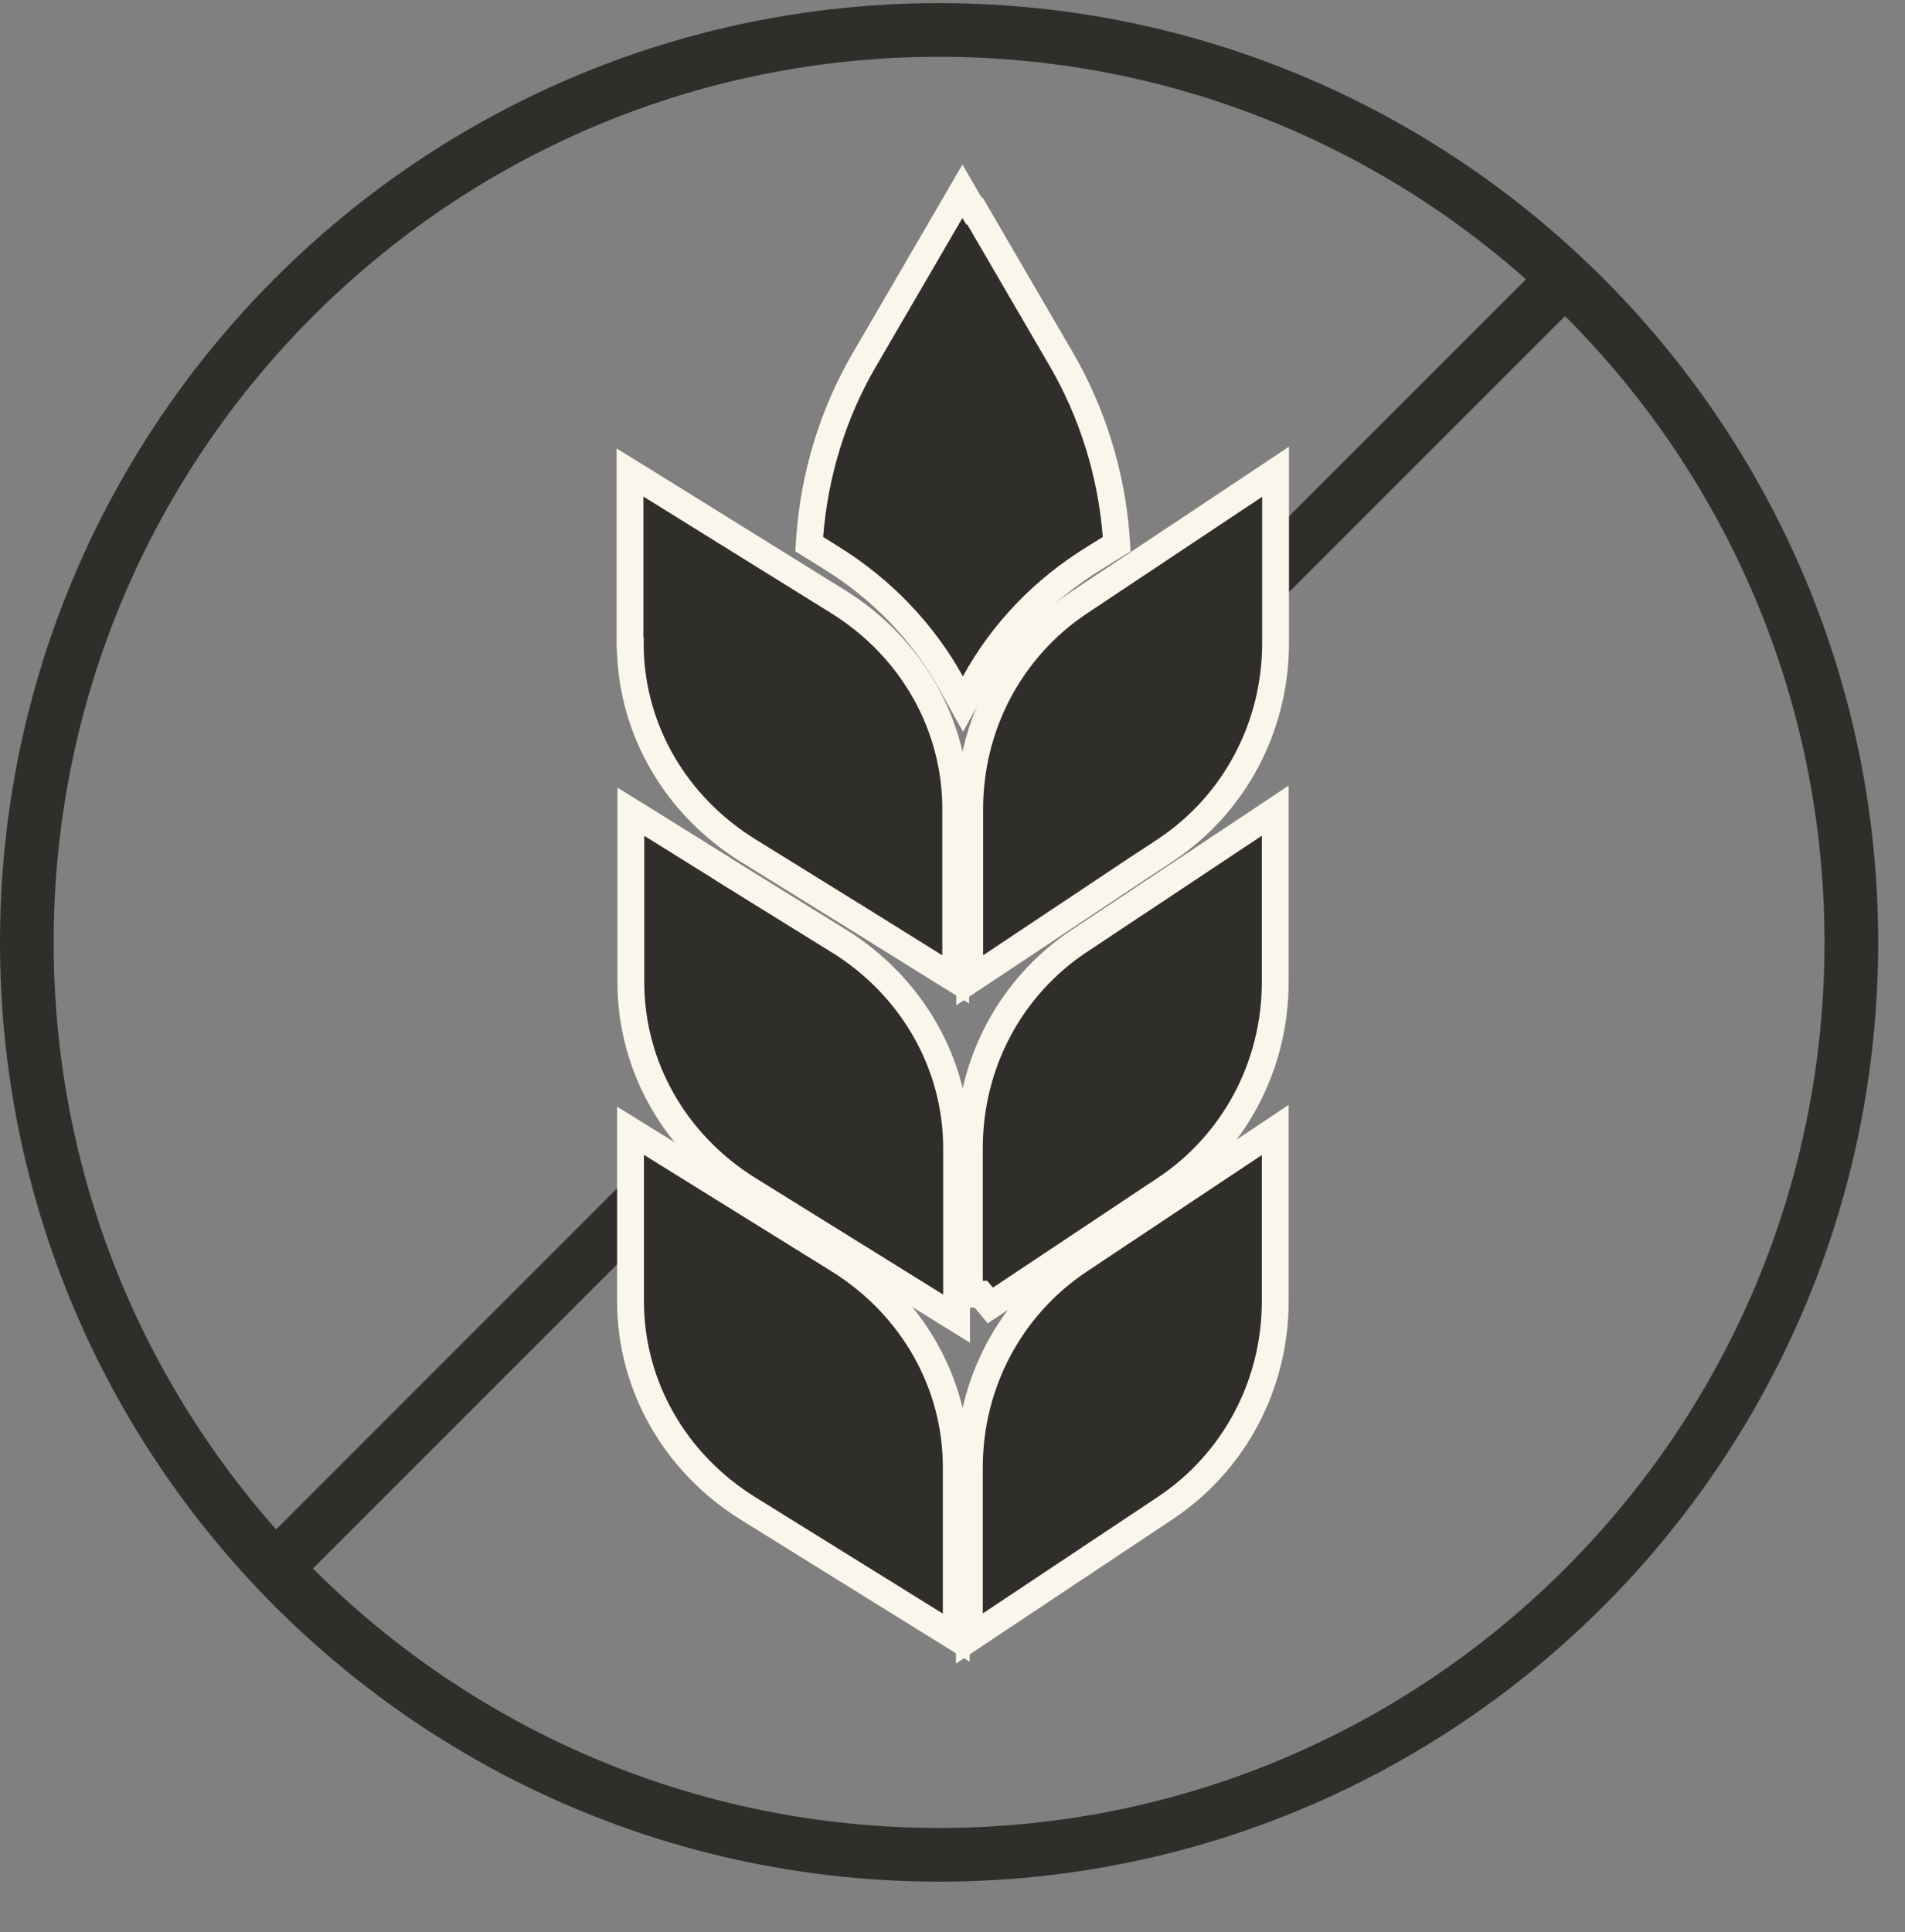 <?xml version="1.0" encoding="UTF-8"?> <svg xmlns="http://www.w3.org/2000/svg" width="71" height="72" viewBox="0 0 71 72" fill="none"><rect x="0" y="0" width="71" height="72" fill="#808080" stroke="none"/><path d="M10.289 58.408L24.439 44.258" stroke="#302E2B" stroke-width="2"></path><path d="M35 69.117C53.778 69.117 69 53.895 69 35.117C69 16.34 53.778 1.117 35 1.117C16.222 1.117 1 16.34 1 35.117C1 53.895 16.222 69.117 35 69.117Z" stroke="#302E2B" stroke-width="2"></path><path d="M46.699 21.996L58.289 10.406" stroke="#302E2B" stroke-width="2"></path><path d="M36.3 7.867L35.87 7.127L35.44 7.867L32.22 13.397C31.05 15.397 30.36 17.657 30.18 19.977L30.16 20.277L30.42 20.437L30.98 20.787C32.9 21.977 34.42 23.587 35.45 25.447L35.89 26.237L36.33 25.437C37.35 23.577 38.87 21.967 40.8 20.787L41.36 20.437L41.62 20.277L41.6 19.977C41.42 17.657 40.72 15.397 39.56 13.397L36.34 7.867H36.3Z" fill="#302E2B" stroke="#FAF6EB"></path><path d="M31.252 35.058L26.992 32.418L26.952 32.388L24.272 30.718L23.512 30.248V36.598C23.512 39.738 25.162 42.628 27.902 44.328L34.892 48.668L35.652 49.138V42.788C35.652 39.658 34.002 36.768 31.272 35.068L31.252 35.058Z" fill="#302E2B" stroke="#FAF6EB"></path><path d="M36.559 48.227L36.909 48.647L43.429 44.307C45.999 42.597 47.529 39.717 47.529 36.587V30.207L46.749 30.727L44.239 32.397L40.219 35.067C37.649 36.777 36.129 39.657 36.129 42.777V48.227H36.549H36.559Z" fill="#302E2B" stroke="#FAF6EB"></path><path d="M23.491 23.967V24.177C23.561 27.237 25.201 30.027 27.87 31.687L32.181 34.357L34.861 36.027L35.62 36.497V30.147C35.62 27.007 33.971 24.117 31.23 22.417L24.241 18.077L23.48 17.607V23.957L23.491 23.967Z" fill="#302E2B" stroke="#FAF6EB"></path><path d="M24.26 42.607L23.5 42.137V48.487C23.5 51.627 25.15 54.517 27.89 56.217L34.88 60.557L35.64 61.027V54.677C35.64 51.537 33.99 48.647 31.25 46.947L24.26 42.607Z" fill="#302E2B" stroke="#FAF6EB"></path><path d="M43.429 56.197C45.999 54.487 47.529 51.607 47.529 48.487V42.107L46.749 42.627L40.229 46.967C37.659 48.677 36.129 51.557 36.129 54.677V61.057L36.909 60.537L43.429 56.197Z" fill="#302E2B" stroke="#FAF6EB"></path><path d="M36.911 36.018L42.421 32.348L43.201 31.838L43.441 31.678C46.011 29.968 47.541 27.088 47.541 23.958V17.578L46.761 18.098L40.241 22.438C37.671 24.148 36.141 27.028 36.141 30.148V36.528L36.921 36.008L36.911 36.018Z" fill="#302E2B" stroke="#FAF6EB"></path></svg> 